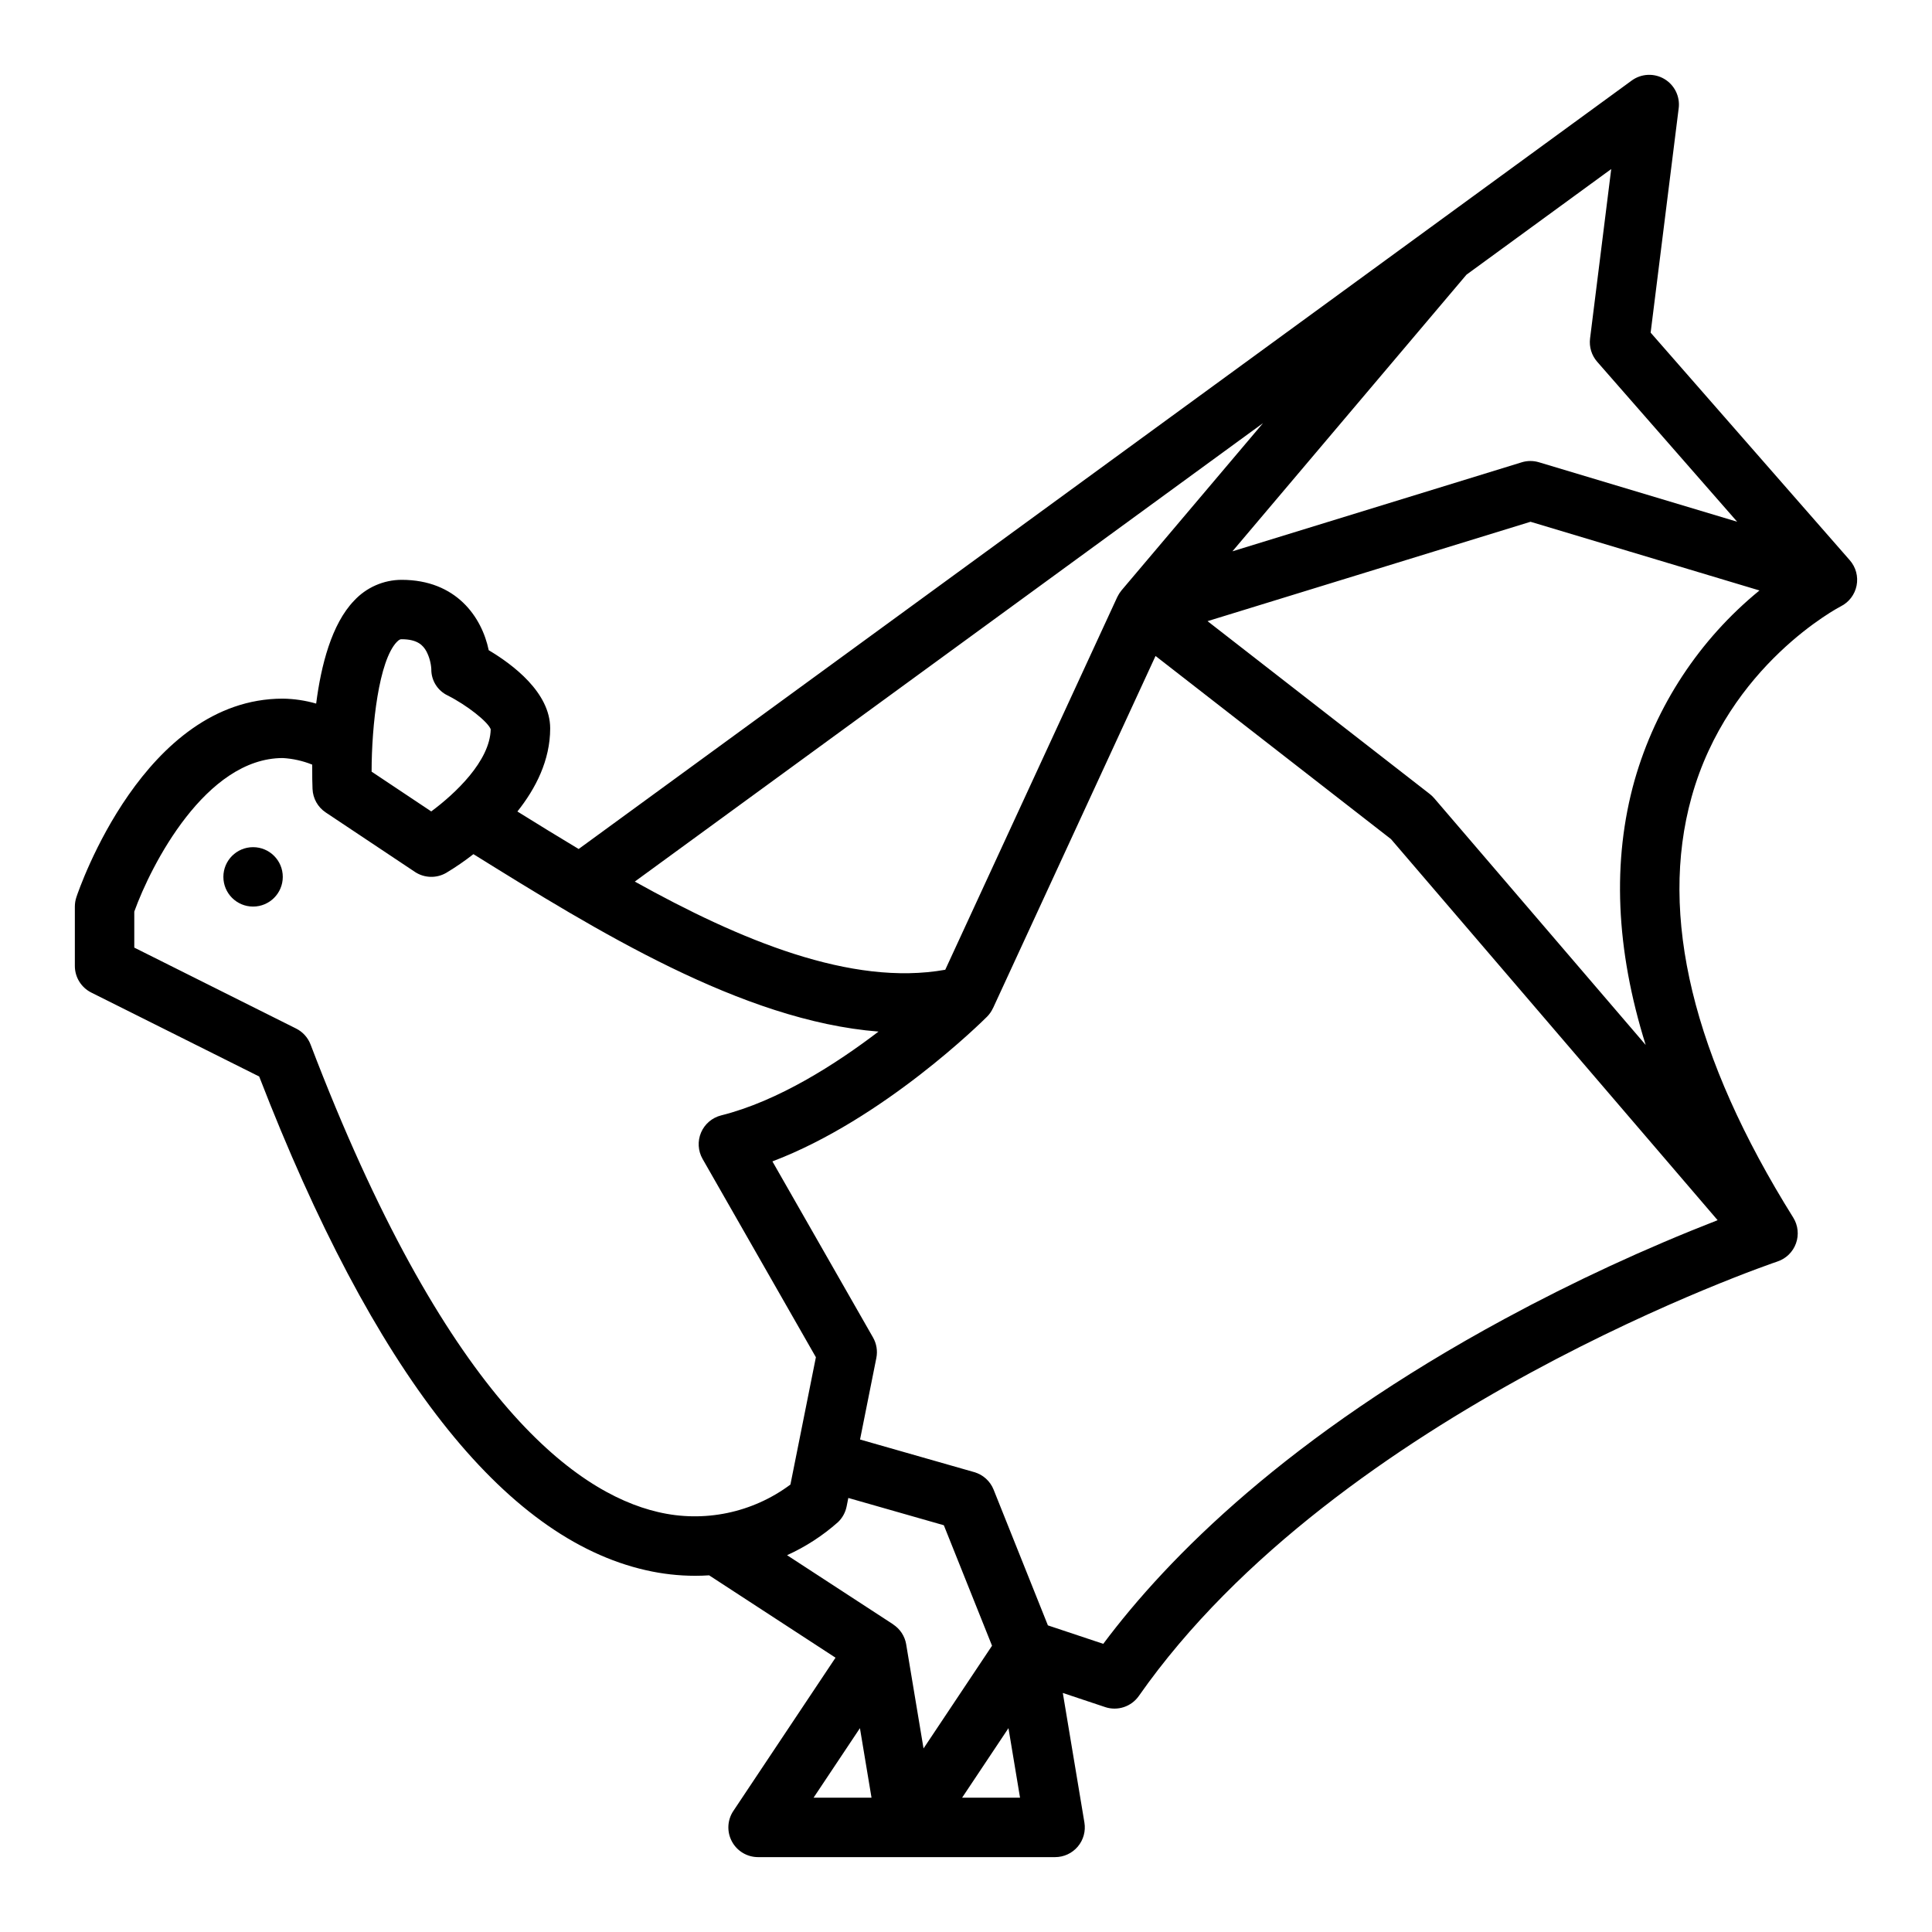 <?xml version="1.0" encoding="UTF-8"?>
<!-- Uploaded to: SVG Repo, www.svgrepo.com, Generator: SVG Repo Mixer Tools -->
<svg fill="#000000" width="800px" height="800px" version="1.1" viewBox="144 144 512 512" xmlns="http://www.w3.org/2000/svg">
 <g>
  <path d="m273.52 316.33c-1.824-8.785-8.594-18.668-23.09-18.668-4.789 0.012-9.359 2.019-12.609 5.539-5.93 6.168-8.738 17.102-10.035 27.258-2.875-0.828-5.852-1.27-8.844-1.312-36.738 0-53.984 50.465-54.699 52.613v0.004c-0.27 0.801-0.402 1.645-0.406 2.488v15.746c0.004 2.981 1.688 5.707 4.352 7.039l44.5 22.25c30.285 78.305 64.766 122.32 102.51 130.84 4.273 0.977 8.641 1.469 13.023 1.477 1.262 0 2.496-0.047 3.703-0.125l33.496 21.828-27.074 40.613h-0.004c-1.609 2.414-1.758 5.519-0.387 8.078 1.367 2.562 4.035 4.16 6.938 4.16h78.719c2.316 0 4.512-1.02 6.008-2.785s2.137-4.098 1.758-6.383l-5.723-34.336 11.211 3.738v0.004c3.305 1.102 6.941-0.098 8.941-2.953 52.938-75.621 168.07-114.74 169.23-115.13h-0.004c2.289-0.762 4.102-2.531 4.918-4.805 0.82-2.269 0.547-4.789-0.73-6.836-26.598-42.559-35.664-80.039-26.945-111.41 9.754-35.09 39.262-50.426 39.535-50.566 2.18-1.09 3.734-3.129 4.203-5.519 0.473-2.394-0.195-4.871-1.801-6.703l-52.781-60.32 7.434-59.473h0.004c0.387-3.117-1.113-6.164-3.816-7.758-2.707-1.594-6.102-1.43-8.637 0.422l-279.07 203.65c-5.539-3.316-10.973-6.668-16.234-9.938 4.832-6.066 8.688-13.555 8.688-22.043-0.004-9.492-9.922-16.914-16.273-20.691zm-24.348-2.219c0.684-0.707 1.012-0.707 1.258-0.707 4.231 0 5.707 1.633 6.582 3.227 0.742 1.445 1.184 3.023 1.289 4.644-0.062 2.996 1.637 5.75 4.34 7.035 5.07 2.559 10.621 6.922 11.402 8.945-0.172 8.434-9.457 17.109-15.758 21.781l-15.805-10.539c0-12.281 1.922-29.43 6.691-34.387zm110.43 306.3 12.289-18.43 3.07 18.43zm24.543-40.652h0.004c-0.367-2.172-1.629-4.09-3.481-5.285l0.012-0.016-28.105-18.316h0.004c4.914-2.223 9.465-5.176 13.496-8.758 1.172-1.117 1.965-2.566 2.285-4.148l0.453-2.262 25.312 7.231 12.773 31.93-18.152 27.223zm14.82 40.652 12.289-18.43 3.066 18.43zm200.22-153.05c-19.289 7.519-38.098 16.23-56.309 26.082-57.43 31.047-89.332 63.223-106.5 86.191l-14.672-4.891-14.387-35.969v-0.004c-0.906-2.258-2.805-3.977-5.148-4.644l-30.25-8.641 4.32-21.605c0.371-1.863 0.059-3.801-0.887-5.449l-26.656-46.648c29.484-11.184 55.66-37.129 56.875-38.344 0.656-0.66 1.188-1.43 1.574-2.273l0.012 0.008 43.07-93.336 62.395 48.531zm-21.996-116.61c-6.012 21.363-5.008 44.836 2.934 70.172l-56.066-65.41v0.004c-0.344-0.402-0.727-0.766-1.141-1.09l-58.906-45.816 85.59-26.336 60.676 18.203c-15.902 12.988-27.449 30.531-33.086 50.27zm-6.199-161.95-5.609 44.906v0.004c-0.277 2.227 0.41 4.469 1.887 6.16l37.098 42.395-52.531-15.762c-1.496-0.449-3.09-0.445-4.578 0.016l-76.652 23.586 62.023-73.309zm-92.277 67.332-37.492 44.312c-0.094 0.109-0.168 0.23-0.254 0.348-0.105 0.145-0.219 0.281-0.316 0.43-0.098 0.148-0.18 0.305-0.266 0.457-0.086 0.156-0.18 0.309-0.254 0.469-0.016 0.027-0.031 0.055-0.047 0.082l-45.582 98.766c-24.895 4.453-54.359-7.84-82.27-23.371zm-101.9 161.25c-11.297 8.617-26.625 18.441-41.695 22.207-2.391 0.598-4.363 2.281-5.332 4.547-0.965 2.266-0.816 4.856 0.406 6.996l30.027 52.547-6.75 33.742c-10.043 7.5-22.887 10.168-35.086 7.281-22.441-5.215-56.629-30.938-92.082-123.9-0.703-1.84-2.074-3.352-3.836-4.231l-42.879-21.445v-9.543c4.453-12.375 18.949-40.695 39.359-40.695 2.676 0.156 5.309 0.746 7.793 1.746-0.027 2.922 0.035 5.195 0.086 6.434 0.098 2.523 1.398 4.844 3.5 6.242l23.617 15.742h-0.004c2.512 1.676 5.758 1.766 8.359 0.238 2.484-1.496 4.879-3.144 7.168-4.93 32.426 20.152 71.203 44.184 107.35 47.02z"/>
  <path d="m218.94 376.38c0 4.348-3.523 7.871-7.871 7.871-4.348 0-7.871-3.523-7.871-7.871 0-4.348 3.523-7.871 7.871-7.871 4.348 0 7.871 3.523 7.871 7.871"/>
 </g>
</svg>
